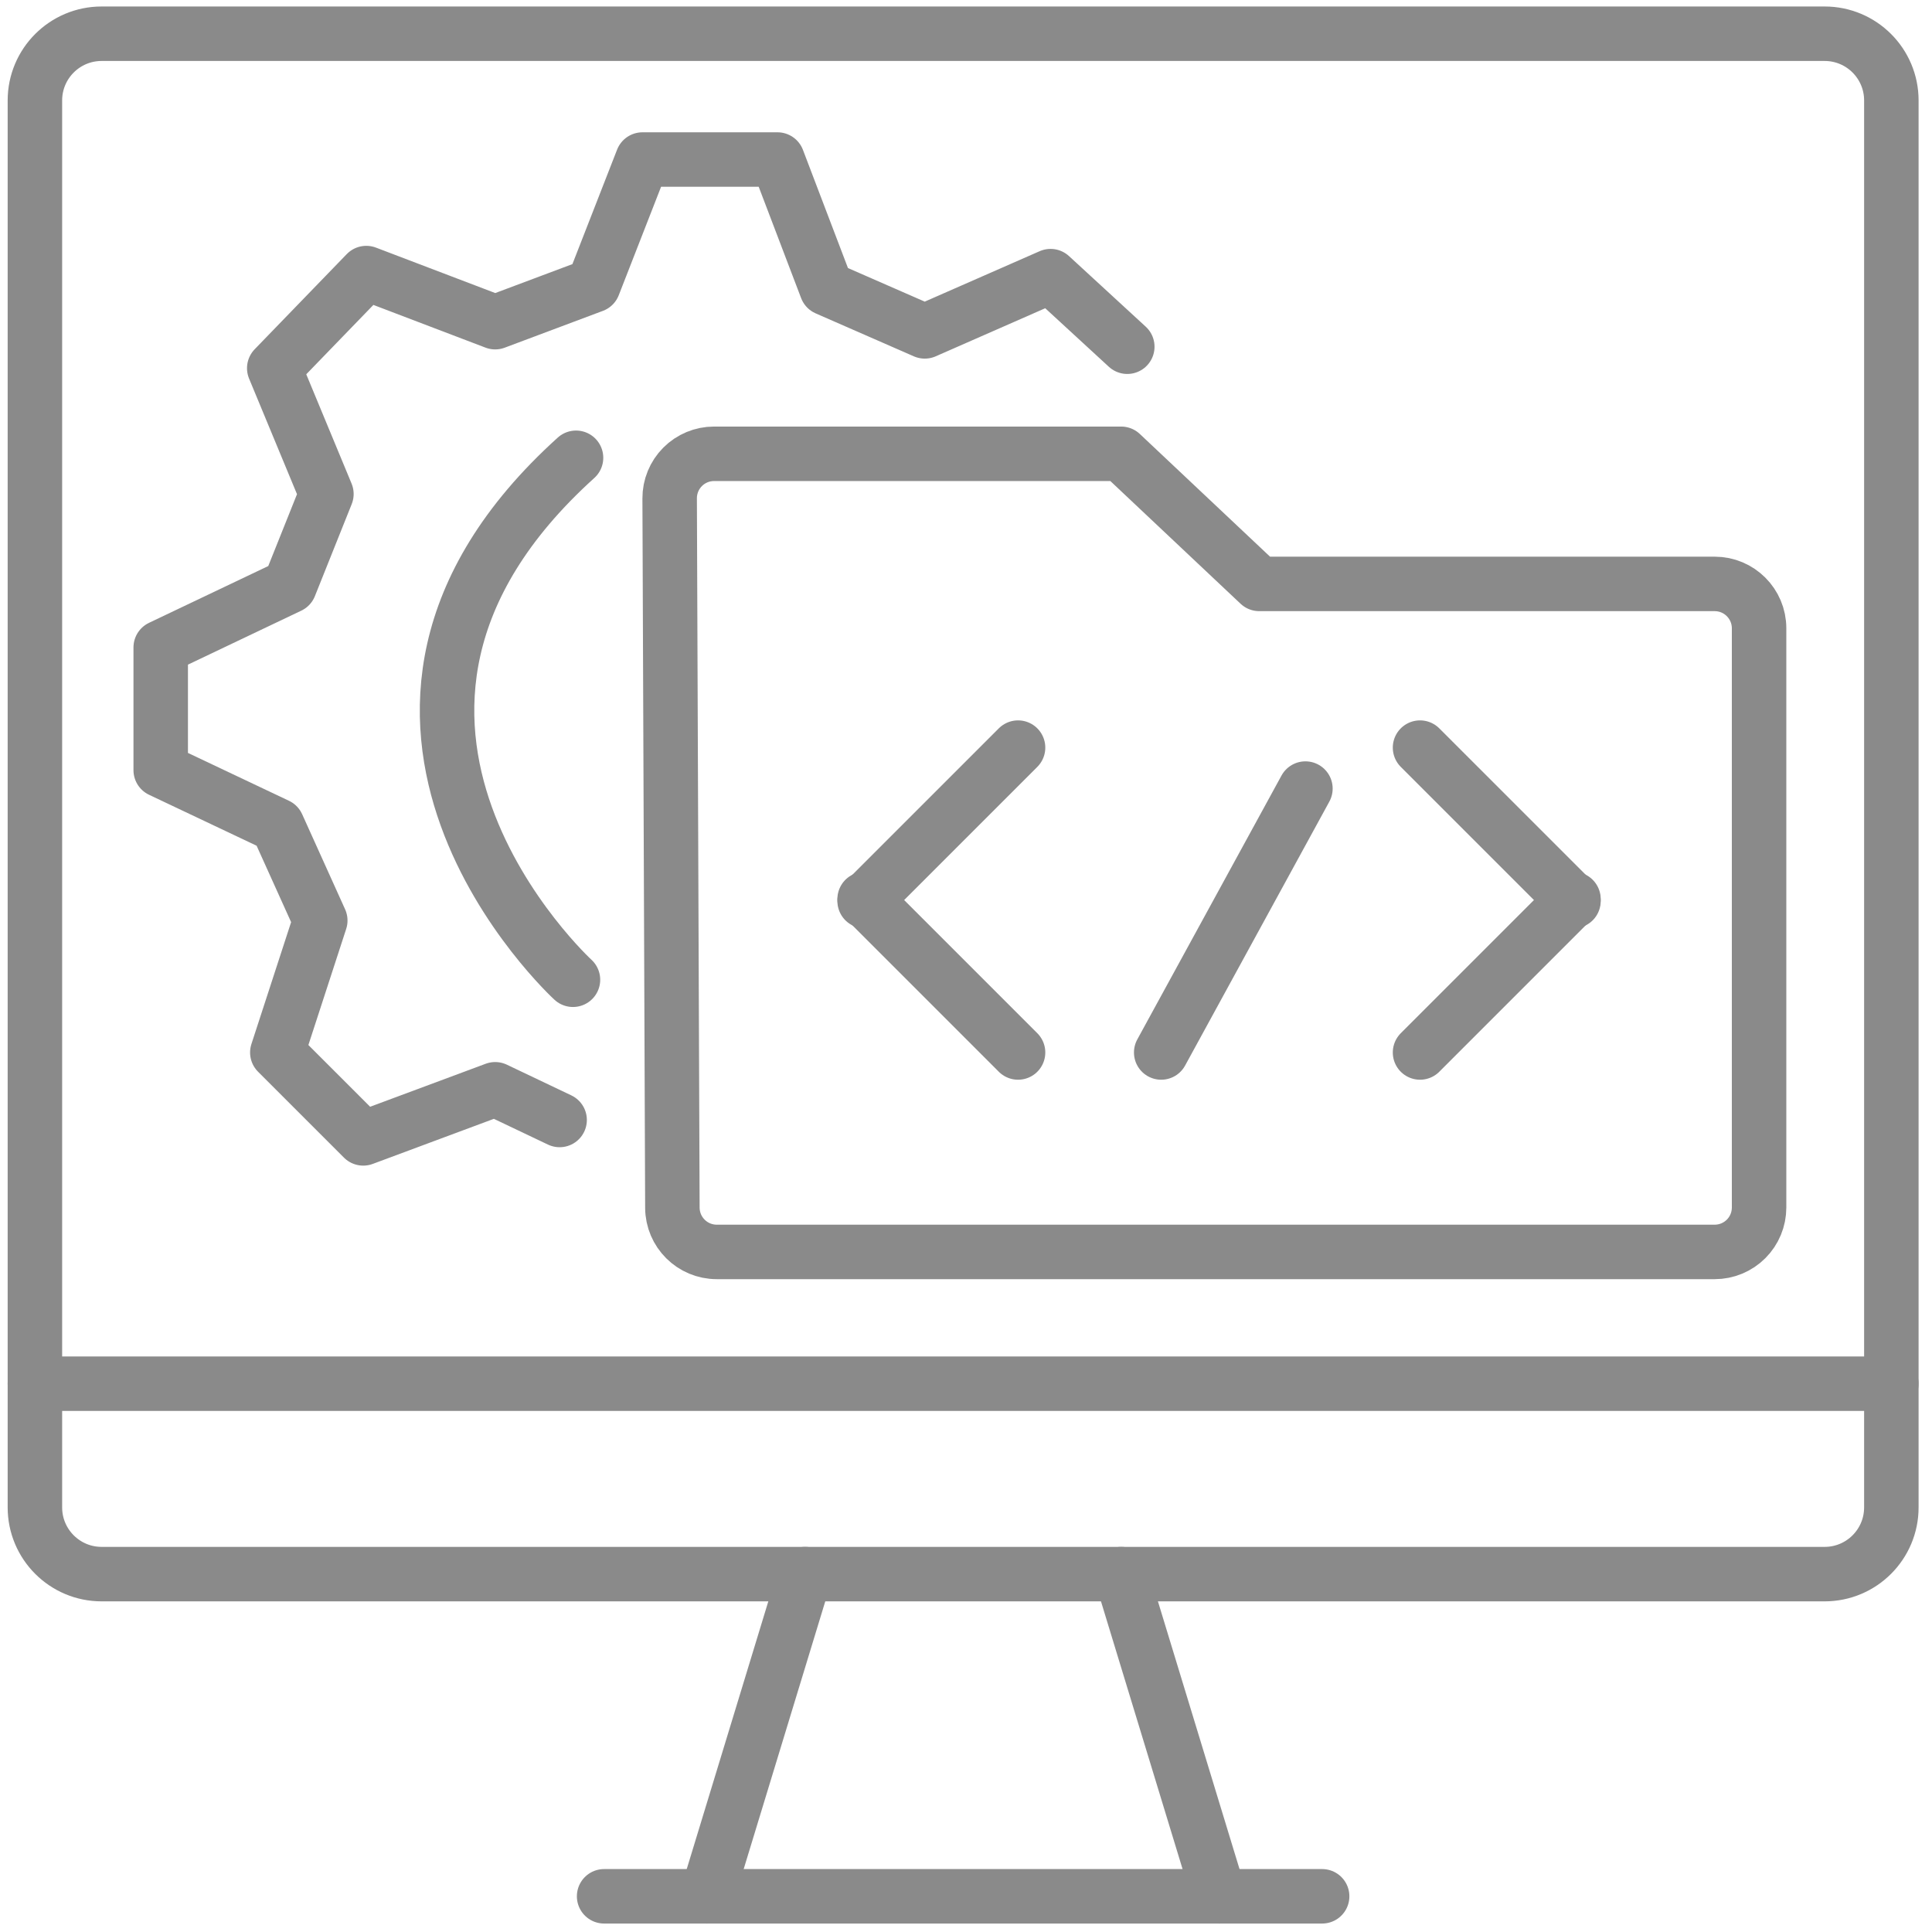 <?xml version="1.0" encoding="UTF-8" standalone="no"?><!DOCTYPE svg PUBLIC "-//W3C//DTD SVG 1.1//EN" "http://www.w3.org/Graphics/SVG/1.1/DTD/svg11.dtd"><svg width="100%" height="100%" viewBox="0 0 1182 1182" version="1.1" xmlns="http://www.w3.org/2000/svg" xmlns:xlink="http://www.w3.org/1999/xlink" xml:space="preserve" xmlns:serif="http://www.serif.com/" style="fill-rule:evenodd;clip-rule:evenodd;stroke-linecap:round;stroke-linejoin:round;stroke-miterlimit:1.5;"><g id="swdev1"><g><path d="M1157.13,61.446c-0,-22.538 -18.27,-40.808 -40.808,-40.808c-176.982,0 -877.174,0 -1054.16,0c-22.537,0 -40.807,18.27 -40.807,40.808l0,860.793c0,22.537 18.27,40.807 40.807,40.807l1054.16,0c22.538,0 40.808,-18.27 40.808,-40.807c-0,-154.94 -0,-705.853 -0,-860.793Z" style="fill:none;stroke:#8a8a8a;stroke-width:33.33px;"/><path d="M21.356,846.556l1135.77,-0" style="fill:none;stroke:#8a8a8a;stroke-width:33.33px;"/><path d="M411.365,738.873c0.058,14.96 12.201,27.056 27.16,27.056c107.389,0 502.947,0 610.523,0c7.203,0 14.111,-2.861 19.205,-7.955c5.093,-5.093 7.955,-12.002 7.955,-19.205l-0,-354.372c-0,-15 -12.16,-27.16 -27.16,-27.16l-278.647,0l-84.478,-79.602l-249.066,-0c-7.222,-0 -14.146,2.876 -19.242,7.992c-5.097,5.116 -7.946,12.051 -7.918,19.272c0.329,85.641 1.34,348.623 1.668,433.974Z" style="fill:none;stroke:#8a8a8a;stroke-width:33.33px;"/><g><path d="M622.85,457.393l-93.866,93.865l93.866,-93.865Z" style="fill:none;stroke:#8a8a8a;stroke-width:33.33px;"/><path d="M622.85,643.91l-93.866,-93.865l93.866,93.865Z" style="fill:none;stroke:#8a8a8a;stroke-width:33.33px;"/></g><g><path d="M868.777,643.91l93.865,-93.865l-93.865,93.865Z" style="fill:none;stroke:#8a8a8a;stroke-width:33.33px;"/><path d="M868.777,457.393l93.865,93.865l-93.865,-93.865Z" style="fill:none;stroke:#8a8a8a;stroke-width:33.33px;"/></g><path d="M798.658,482.456l-88.233,161.454" style="fill:none;stroke:#8a8a8a;stroke-width:33.33px;"/><path d="M350.543,599.416c-0,-0 -174.59,-159.966 1.877,-319.343" style="fill:none;stroke:#8a8a8a;stroke-width:33.33px;"/><path d="M689.677,212.124l-46.932,-43.178l-76.97,33.791l-60.074,-26.282l-30.037,-78.847l-82.601,-0l-30.037,76.97l-60.074,22.527l-78.847,-30.037l-56.319,58.197l31.914,76.969l-22.527,56.32l-78.847,37.546l-0,75.092l71.337,33.791l26.283,58.2l-26.283,80.727l52.565,52.559l80.724,-30.037l39.424,18.773" style="fill:none;stroke:#8a8a8a;stroke-width:33.33px;"/></g><path d="M369.596,1160.16l439.29,0" style="fill:none;stroke:#8a8a8a;stroke-width:33.33px;"/><g><path d="M685.922,963.046l60.074,197.117" style="fill:none;stroke:#8a8a8a;stroke-width:33.33px;"/><path d="M432.486,1160.16l60.074,-197.118" style="fill:none;stroke:#8a8a8a;stroke-width:33.33px;"/></g></g></svg>